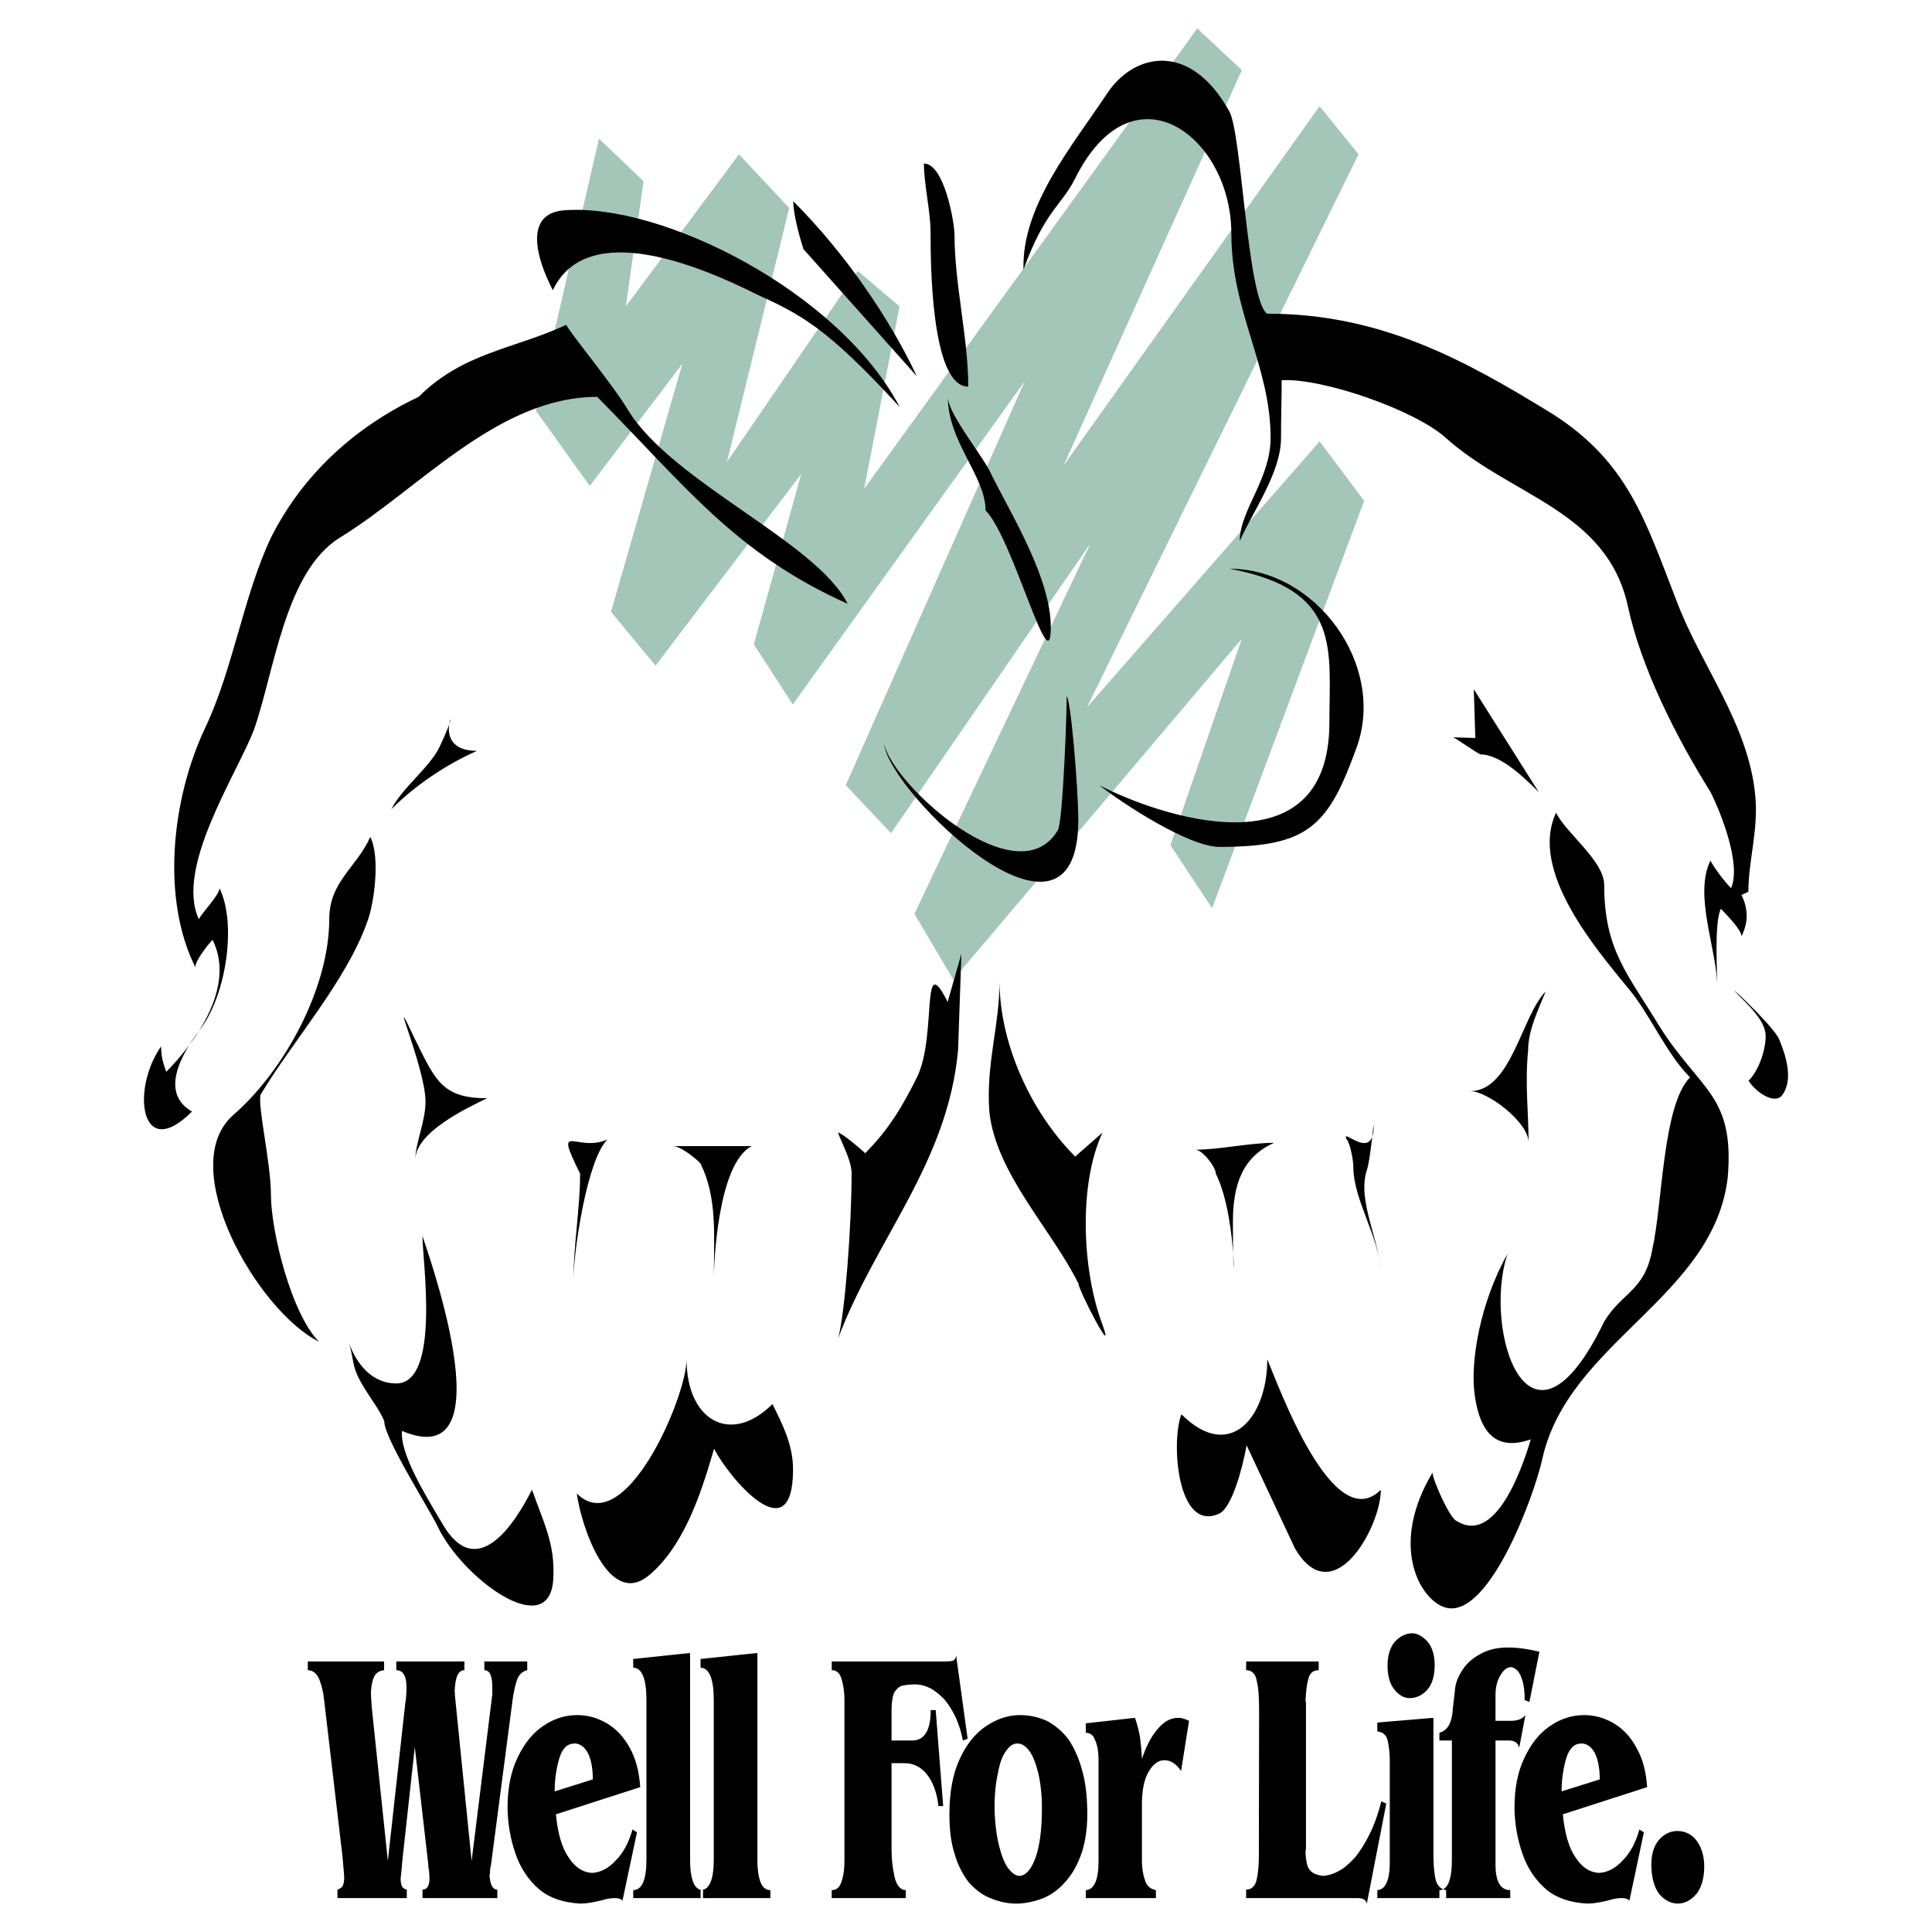 <?xml version="1.0" encoding="utf-8"?>
<!-- Generator: Adobe Illustrator 13.0.0, SVG Export Plug-In . SVG Version: 6.00 Build 14948)  -->
<!DOCTYPE svg PUBLIC "-//W3C//DTD SVG 1.0//EN" "http://www.w3.org/TR/2001/REC-SVG-20010904/DTD/svg10.dtd">
<svg version="1.0" id="Layer_1" xmlns="http://www.w3.org/2000/svg" xmlns:xlink="http://www.w3.org/1999/xlink" x="0px" y="0px"
	 width="192.756px" height="192.756px" viewBox="0 0 192.756 192.756" enable-background="new 0 0 192.756 192.756"
	 xml:space="preserve">
<g>
	<polygon fill-rule="evenodd" clip-rule="evenodd" fill="#FFFFFF" points="0,0 192.756,0 192.756,192.756 0,192.756 0,0 	"/>
	<path fill-rule="evenodd" clip-rule="evenodd" d="M41.383,174.297l-1.269,11.594c0,0.248-0.074,0.797-0.149,1.617
		c0.025,0.348,0.075,0.547,0.149,0.721c0.075,0.125,0.249,0.25,0.473,0.299v0.846H33.67v-0.846c0.249-0.074,0.423-0.199,0.522-0.373
		c0.075-0.174,0.149-0.447,0.149-0.771c0-0.297-0.075-1.045-0.174-2.189l-1.816-15.475c-0.075-0.771-0.224-1.467-0.473-2.113
		c-0.249-0.623-0.646-0.971-1.169-0.971v-0.871h7.613v0.871c-0.473,0.049-0.796,0.248-0.995,0.646
		c-0.174,0.373-0.298,0.92-0.324,1.617c0,0.125,0.025,0.299,0.025,0.547c0.025,0.273,0.05,0.523,0.05,0.771l1.617,15.449
		l1.742-15.748c0,0,0.05-0.199,0.074-0.547c0.025-0.398,0.05-0.697,0.05-0.994c0-1.195-0.374-1.742-1.02-1.742v-0.871h6.792v0.871
		c-0.597,0-0.92,0.672-0.971,2.09c0,0.1,0.025,0.174,0.025,0.248c0,0.1,0,0.15,0,0.174l1.667,16.52l2.065-16.643v-0.646
		c0-1.195-0.249-1.742-0.796-1.742v-0.871h4.279v0.871c-0.522,0.125-0.896,0.498-1.07,1.119c-0.174,0.547-0.348,1.369-0.448,2.289
		l-2.115,16.146c-0.049,0.074-0.074,0.248-0.074,0.447c0,0.225-0.025,0.398-0.05,0.473c0.05,0.945,0.324,1.418,0.771,1.418v0.846
		h-7.463v-0.846c0.448,0,0.696-0.373,0.696-1.119c0-0.199-0.025-0.498-0.05-0.797c-0.074-0.348-0.074-0.572-0.074-0.646
		L41.383,174.297L41.383,174.297z M63.874,178.303l-8.409,2.711c0.174,1.867,0.597,3.359,1.269,4.305
		c0.646,0.996,1.418,1.492,2.338,1.543c0.821-0.051,1.617-0.424,2.363-1.244c0.771-0.771,1.319-1.842,1.667-3.086l0.448,0.275
		l-1.443,6.816c-0.224-0.225-0.498-0.25-0.821-0.25c-0.199,0-0.647,0.025-1.369,0.25c-0.746,0.174-1.393,0.299-2.04,0.299
		c-1.667-0.1-3.06-0.549-4.105-1.443c-1.07-0.922-1.866-2.141-2.338-3.533c-0.498-1.418-0.771-2.961-0.796-4.553
		c0-1.965,0.324-3.633,0.995-5.025c0.672-1.418,1.518-2.488,2.587-3.186c1.045-0.721,2.214-1.068,3.359-1.068
		c1.045,0,2.04,0.273,2.96,0.82c0.896,0.523,1.667,1.318,2.289,2.438C63.426,175.441,63.774,176.76,63.874,178.303L63.874,178.303z
		 M55.34,178.727l3.807-1.195c0-1.193-0.199-2.09-0.522-2.688c-0.349-0.596-0.796-0.895-1.294-0.895
		c-0.721,0-1.219,0.473-1.518,1.443C55.514,176.387,55.34,177.506,55.34,178.727L55.34,178.727z M63.177,165.516l5.672-0.598v20.65
		c0,0.82,0.075,1.518,0.274,2.113c0.199,0.598,0.547,0.896,1.02,0.896v0.795h-6.966v-0.795c0.871,0,1.318-1.021,1.318-3.035v-15.924
		c0-2.139-0.448-3.209-1.318-3.234V165.516L63.177,165.516z M69.894,165.516l5.672-0.598v20.65c0,0.82,0.074,1.518,0.274,2.113
		c0.199,0.598,0.547,0.896,1.02,0.896v0.795h-6.966v-0.795c0.871,0,1.318-1.021,1.318-3.035v-15.924
		c0-2.139-0.448-3.209-1.318-3.234V165.516L69.894,165.516z M88.951,173.65h2.065c1.219,0,1.841-1.02,1.841-3.035h0.498l0.746,9.578
		h-0.473c-0.149-1.367-0.547-2.389-1.145-3.16c-0.597-0.746-1.343-1.119-2.239-1.119h-1.294v8.633c0,0.896,0.1,1.791,0.299,2.713
		c0.199,0.846,0.597,1.318,1.12,1.318v0.795H82.98v-0.795c0.498,0,0.821-0.299,0.995-0.896c0.2-0.596,0.274-1.244,0.274-1.965
		V169.57c0-0.846-0.125-1.518-0.298-2.09c-0.199-0.598-0.498-0.846-0.97-0.846v-0.871h11.295c0.373,0,0.672-0.025,0.796-0.074
		c0.174-0.074,0.274-0.225,0.323-0.523l1.145,8.311l-0.473,0.174c-0.149-0.82-0.398-1.592-0.721-2.314
		c-0.324-0.695-0.722-1.293-1.12-1.791c-0.473-0.473-0.945-0.871-1.418-1.119c-0.498-0.248-0.995-0.373-1.493-0.373
		c-0.622,0-1.095,0.074-1.369,0.148c-0.299,0.1-0.547,0.35-0.747,0.697c-0.149,0.348-0.249,0.945-0.249,1.717V173.65L88.951,173.65z
		 M99.227,180.367c0.024,1.395,0.174,2.637,0.423,3.682c0.248,1.021,0.547,1.793,0.896,2.289c0.398,0.523,0.771,0.822,1.194,0.822
		c0.622-0.051,1.144-0.646,1.567-1.791c0.423-1.17,0.646-2.838,0.646-4.977c0-1.369-0.149-2.562-0.373-3.533
		c-0.249-0.994-0.548-1.717-0.896-2.189c-0.398-0.521-0.771-0.721-1.194-0.721c-0.373,0-0.746,0.199-1.095,0.721
		c-0.373,0.473-0.646,1.195-0.821,2.189C99.351,177.805,99.227,179,99.227,180.367L99.227,180.367z M94.723,181.014
		c0-2.139,0.323-3.98,0.995-5.447c0.672-1.494,1.567-2.613,2.637-3.334c1.069-0.723,2.214-1.119,3.408-1.119
		c0.995,0,1.891,0.223,2.736,0.598c0.797,0.447,1.518,1.043,2.115,1.84c0.572,0.871,1.045,1.891,1.368,3.135
		c0.349,1.244,0.498,2.688,0.498,4.328c0,1.395-0.175,2.639-0.548,3.807c-0.373,1.096-0.896,2.09-1.542,2.812
		c-0.647,0.771-1.394,1.367-2.289,1.74c-0.846,0.324-1.767,0.549-2.712,0.549s-1.791-0.225-2.587-0.549
		c-0.771-0.297-1.493-0.846-2.14-1.566c-0.597-0.771-1.095-1.717-1.418-2.836C94.872,183.826,94.723,182.508,94.723,181.014
		L94.723,181.014z M113.93,175.492c0.373-1.121,0.846-2.115,1.468-2.861c0.646-0.822,1.344-1.244,2.164-1.244
		c0.349,0,0.697,0.123,1.07,0.299l-0.796,5c-0.473-0.697-1.021-1.07-1.667-1.07c-0.598,0-1.12,0.373-1.567,1.145
		c-0.448,0.746-0.672,1.842-0.672,3.26v5.646c0,0.672,0.1,1.318,0.299,1.916c0.174,0.572,0.547,0.896,1.095,0.996v0.795h-6.991
		v-0.795c0.846-0.051,1.269-1.021,1.269-2.912v-10c0-0.922-0.124-1.594-0.349-2.064c-0.174-0.523-0.521-0.723-0.92-0.723v-0.945
		l4.9-0.547c0.175,0.473,0.349,1.094,0.498,1.865C113.83,174.023,113.904,174.744,113.93,175.492L113.93,175.492z M124.329,165.764
		h7.239v0.871c-0.522,0-0.846,0.248-1.02,0.797c-0.174,0.621-0.249,1.342-0.299,2.238c0.025,0.074,0.05,0.199,0.05,0.348v14.23
		c0,0.174-0.024,0.398-0.05,0.572c0.05,0.922,0.199,1.518,0.423,1.742c0.274,0.348,0.722,0.523,1.368,0.598
		c0.473-0.051,0.971-0.176,1.493-0.473c0.522-0.25,1.045-0.723,1.567-1.27c0.522-0.598,1.045-1.418,1.518-2.363
		s0.871-2.041,1.194-3.334l0.497,0.225l-1.94,9.977c-0.1-0.398-0.398-0.549-0.921-0.549h-11.12v-0.846
		c0.547,0,0.896-0.348,1.045-0.971c0.149-0.646,0.224-1.467,0.224-2.412l0.024-14.455c0-1.244-0.049-2.213-0.224-2.936
		c-0.124-0.771-0.497-1.119-1.069-1.119V165.764L124.329,165.764z M138.436,166.162c0-0.996,0.248-1.791,0.722-2.363
		c0.522-0.547,1.094-0.846,1.741-0.846c0.522,0,1.02,0.299,1.518,0.82c0.473,0.547,0.721,1.369,0.721,2.338
		c0,1.07-0.248,1.941-0.746,2.488c-0.497,0.547-1.094,0.822-1.766,0.822c-0.548,0-1.045-0.275-1.519-0.871
		C138.659,168.002,138.436,167.182,138.436,166.162L138.436,166.162z M137.415,171.859l5.598-0.473v13.807
		c0,0.846,0.075,1.617,0.199,2.266c0.174,0.695,0.522,1.02,1.07,1.119v0.795h-6.867v-0.795c0.821-0.051,1.244-0.996,1.244-2.787
		v-10.125c0-0.822-0.1-1.518-0.224-2.064c-0.149-0.523-0.498-0.822-1.021-0.848V171.859L137.415,171.859z M149.208,171.686h1.542
		c0.647,0,1.12-0.176,1.443-0.572l-0.622,3.258c-0.1-0.473-0.473-0.721-0.995-0.721h-0.323h-1.045v12.389
		c0,1.668,0.497,2.539,1.468,2.539v0.795h-7.065v-0.795c0.82,0,1.243-1.021,1.243-3.035V173.65h-1.243v-0.771
		c0.323-0.1,0.572-0.248,0.746-0.473c0.199-0.225,0.323-0.473,0.397-0.771c0.1-0.299,0.175-0.695,0.199-1.193
		c0.05-0.473,0.125-1.07,0.199-1.717c0.025-0.672,0.273-1.369,0.697-2.016c0.397-0.672,1.02-1.244,1.815-1.666
		c0.797-0.473,1.717-0.672,2.836-0.672c0.995,0,2.04,0.174,3.086,0.422l-0.995,5.002l-0.474-0.176c0-0.721-0.049-1.367-0.198-1.84
		c-0.125-0.498-0.324-0.896-0.522-1.096c-0.225-0.223-0.423-0.348-0.672-0.348c-0.349,0-0.696,0.248-1.021,0.797
		c-0.348,0.572-0.497,1.219-0.497,1.99V171.686L149.208,171.686z M164.334,178.303l-8.409,2.711c0.175,1.867,0.598,3.359,1.27,4.305
		c0.646,0.996,1.417,1.492,2.338,1.543c0.821-0.051,1.617-0.424,2.364-1.244c0.771-0.771,1.318-1.842,1.666-3.086l0.448,0.275
		l-1.443,6.816c-0.224-0.225-0.497-0.25-0.846-0.25c-0.174,0-0.622,0.025-1.344,0.25c-0.746,0.174-1.393,0.299-2.04,0.299
		c-1.666-0.1-3.06-0.549-4.104-1.443c-1.069-0.922-1.866-2.141-2.339-3.533c-0.497-1.418-0.771-2.961-0.796-4.553
		c0-1.965,0.323-3.633,0.995-5.025c0.672-1.418,1.518-2.488,2.587-3.186c1.046-0.721,2.215-1.068,3.359-1.068
		c1.045,0,2.04,0.273,2.96,0.82c0.896,0.523,1.667,1.318,2.265,2.438C163.887,175.441,164.234,176.76,164.334,178.303
		L164.334,178.303z M155.801,178.727l3.807-1.195c0-1.193-0.199-2.09-0.522-2.688c-0.349-0.596-0.796-0.895-1.294-0.895
		c-0.722,0-1.219,0.473-1.518,1.443C155.975,176.387,155.801,177.506,155.801,178.727L155.801,178.727z M164.757,186.039
		c0-1.068,0.249-1.865,0.747-2.463c0.521-0.596,1.144-0.895,1.841-0.895c0.473,0,0.92,0.125,1.294,0.373
		c0.423,0.248,0.746,0.697,0.994,1.193c0.249,0.572,0.398,1.195,0.398,1.967c0,1.168-0.273,2.113-0.771,2.736
		c-0.522,0.621-1.169,0.971-1.841,0.971c-0.722,0-1.368-0.35-1.891-0.971C165.03,188.279,164.757,187.283,164.757,186.039
		L164.757,186.039z"/>
	<polygon fill-rule="evenodd" clip-rule="evenodd" fill="#A3C6B9" points="59.76,13.841 53.48,41.006 58.842,48.485 68.085,36.279 
		60.959,61.044 65.404,66.407 79.939,47.286 75.212,64.29 79.092,70.287 102.235,38.042 84.384,78.331 88.899,83.128 108.797,54.2 
		91.229,91.172 95.109,97.734 123.896,63.725 116.77,84.328 120.933,90.607 136.103,49.967 131.657,44.04 108.444,70.569 
		135.538,15.394 131.657,10.596 106.115,46.439 123.896,6.998 119.451,2.834 86.219,48.767 89.747,30.563 85.583,27.036 
		72.53,46.086 78.739,20.756 73.73,15.394 62.441,30.563 64.205,18.075 59.76,13.841 	"/>
	<path fill-rule="evenodd" clip-rule="evenodd" d="M41.768,39.595c-6.506,3.076-11.64,7.878-14.738,14.053
		c-2.744,5.82-3.762,13.034-6.506,18.854c-3.43,7.192-4.448,17.15-1.04,23.989c0-0.686,1.372-2.39,1.726-2.722
		c2.39,4.78-1.903,10.423-4.625,13.167c-0.354-1.018-0.509-1.527-0.509-2.545c-3.032,4.316-2.058,11.662,3.076,6.506
		c-3.187-1.836-1.173-5.576,0.796-8.166c2.7-3.562,3.652-10.688,1.948-14.118c0,0.686-1.726,2.413-2.058,3.098
		c-2.39-5.156,3.762-14.406,5.488-18.876c2.058-5.82,3.076-15.756,8.564-19.187c7.878-4.802,15.756-14.053,25.693-14.053
		c8.918,9.007,13.765,15.602,24.984,20.647c-3.076-6.174-17.438-12.083-21.886-19.297c-1.372-2.368-6.174-8.188-6.174-8.542
		C51.35,34.815,46.216,35.146,41.768,39.595L41.768,39.595z M56.263,20.984c-4.072,0.332-2.7,4.913-1.106,7.967
		c3.408-7.17,14.716-2.391,20.205,0.354c4.47,2.058,6.971,3.209,14.407,11.309C83.704,29.083,66,20.209,56.263,20.984L56.263,20.984
		z M80.163,24.856l11.308,12.68c-2.744-5.842-7.214-12.348-12.327-17.46C79.145,21.448,79.831,23.838,80.163,24.856L80.163,24.856z
		 M92.843,23.152c0,2.722,0,15.424,3.762,15.424c0-4.802-1.372-10.29-1.372-15.092c0-1.35-1.041-7.17-3.054-7.17
		C92.179,18.373,92.843,21.116,92.843,23.152L92.843,23.152z M110.459,9.321c-3.541,5.333-8.542,11.243-8.344,17.571
		c2.147-5.908,3.784-6.351,5.156-9.095c5.799-11.618,15.58-4.116,15.58,5.488c0,7.878,3.917,13.211,3.917,20.404
		c0,4.116-3.076,7.214-3.076,10.29c1.372-3.076,4.116-6.86,4.116-10.29c0-2.125,0.066-4.072,0.066-5.754
		c4.027-0.244,13.3,2.965,16.376,5.754c6.506,5.842,16.088,7.236,18.169,16.818c1.327,6.152,4.802,13.013,8.232,18.5
		c1.04,2.059,3.098,7.214,2.058,9.604c-0.687-0.686-1.704-2.058-2.058-2.744c-1.705,3.43,0.686,8.918,0.686,12.68
		c0-1.372-0.332-6.506,0.354-7.878c0.331,0.354,2.058,2.058,2.058,2.744c0.686-1.372,0.686-2.744,0-4.116l0.686-0.332
		c0-3.098,1.019-6.174,0.687-9.604c-0.687-7.214-5.488-13.034-7.9-19.541c-3.076-7.9-4.802-13.72-12.326-18.522
		c-8.919-5.488-17.195-10.003-28.503-10.003c-1.97-1.66-2.501-17.947-3.74-20.182C118.713,4.032,113.114,5.316,110.459,9.321
		L110.459,9.321z M98.331,50.925c2.723,2.722,6.507,17.482,6.507,11.64c0-4.802-3.784-10.977-5.843-15.048
		c-0.664-1.727-4.426-6.175-4.426-7.901C94.569,44.087,98.331,47.518,98.331,50.925L98.331,50.925z M105.546,82.814
		c-3.962,6.75-16.42-4.404-17.35-8.609c0.531,4.913,19.386,23.193,19.386,7.591c0-3.076-0.774-12.371-1.173-12.304
		C106.497,69.492,106.077,81.907,105.546,82.814L105.546,82.814z M132.633,72.17c-0.066,15.048-17.062,9.228-22.948,6.174
		c2.39,1.881,8.94,6.152,11.994,6.152c8.918,0,10.844-2.102,13.676-9.936c2.966-8.232-4.071-17.815-12.658-17.815
		C133.895,58.848,132.633,64.712,132.633,72.17L132.633,72.17z M43.826,74.582c-1.018,2.036-3.762,4.094-4.78,6.152
		c2.39-2.39,5.444-4.448,8.542-5.82C42.122,74.914,46.902,68.076,43.826,74.582L43.826,74.582z M32.849,91.71
		c0,6.838-4.448,15.071-9.582,19.542c-5.842,5.133,2.39,19.539,8.564,22.615c-2.744-2.744-4.802-10.977-4.802-14.738
		c0-3.076-1.372-8.918-1.018-9.936c3.076-5.156,8.542-11.33,10.6-17.151c0.686-1.682,1.372-6.484,0.332-8.542
		C35.571,86.577,32.849,87.949,32.849,91.71L32.849,91.71z M38.337,141.791c0,1.703,4.315,8.453,5.333,10.512
		c2.412,5.133,11.153,11.596,11.53,5.244c0.199-3.475-0.908-5.488-2.125-8.918c-1.726,3.43-5.51,9.271-8.918,3.43
		c-1.593-2.699-4.271-6.971-4.05-9.295c10.91,4.604,2.058-19.186,2.036-19.475c0,2.391,1.836,14.738-2.611,14.738
		c-4.78,0-5.289-7.545-4.271-2.057C35.615,138.027,37.674,140.086,38.337,141.791L38.337,141.791z M64.716,157.193
		c3.784-3.1,5.488-9.141,6.528-12.658c1.372,2.744,7.878,10.6,7.878,2.057c0-2.389-1.018-4.447-2.058-6.506
		c-4.116,4.117-8.564,1.705-8.564-4.471c0,3.785-6.174,18.148-10.954,13.389C57.967,152.17,60.688,160.49,64.716,157.193
		L64.716,157.193z M84.965,117.094c0,5.135-0.664,14.053-1.35,16.441c3.74-9.936,10.932-17.459,11.972-28.768l0.332-9.604
		l-1.372,4.802c-2.744-5.488-1.018,3.43-3.076,7.547c-1.372,2.744-2.744,5.133-5.156,7.545c-0.332-0.354-2.368-2.057-2.7-2.057
		C83.947,114.018,84.965,115.744,84.965,117.094L84.965,117.094z M121.634,151.018c1.239-0.574,2.279-4.314,2.744-6.814
		l4.803,10.246c3.784,6.527,8.586-2.059,8.586-5.82c-4.802,4.803-10.29-10.602-11.33-13.014c0,5.844-3.762,10.291-8.564,5.488
		C116.81,143.76,117.43,152.943,121.634,151.018L121.634,151.018z M143.941,160.291c4.403,1.836,9.117-10.998,9.936-14.738
		c2.59-11.686,17.129-16.111,18.501-28.105c0.687-8.232-2.744-8.586-6.838-15.092c-3.099-5.135-5.488-7.547-5.488-14.053
		c0-2.412-3.784-5.156-4.803-7.214c-2.743,5.842,4.116,13.72,7.192,17.505c2.059,2.389,3.784,6.506,6.175,8.895
		c-2.744,2.744-2.744,12.703-3.763,17.152c-0.752,4.182-3.01,4.248-4.802,7.213c-7.502,15.514-12.172,0.797-9.648-6.75
		c-2.723,4.826-3.696,10.668-3.298,13.854c0.575,4.625,2.634,5.688,5.621,4.648c-1.018,3.43-3.651,10.533-7.436,8.121
		c-0.687-0.332-2.368-4.115-2.368-4.803C138.696,153.984,141.484,159.273,143.941,160.291L143.941,160.291z M176.162,103.373
		c0,1.35-0.664,3.408-1.704,4.447c0.687,1.129,2.656,2.502,3.408,1.373c1.018-1.506,0.376-3.74-0.354-5.488
		c-0.553-1.395-6.483-6.838-3.739-4.094C174.812,100.65,176.162,102.023,176.162,103.373L176.162,103.373z M107.604,128.07
		c0,0.664,3.763,7.877,2.391,4.094c-2.059-5.443-2.391-14.031,0-19.164l-2.723,2.389c-4.447-4.447-7.546-11.309-7.546-17.482
		c0,4.449-1.372,8.232-1.018,13.035C99.394,117.115,104.882,122.604,107.604,128.07L107.604,128.07z M121.302,117.094
		c2.391,4.779,1.705,15.424,1.705,4.779c0-3.762,1.018-6.484,4.115-7.855c-2.412,0-5.488,0.686-7.855,0.686
		C119.952,114.703,121.302,116.43,121.302,117.094L121.302,117.094z M135.022,116.408c0,3.408,2.723,7.191,2.723,10.621
		c0-3.098-2.391-7.213-1.372-10.289c0.354-0.996,0.686-5.113,0.686-4.428c0,3.764-3.386,0-2.699,1.373
		C134.69,114.018,135.022,115.744,135.022,116.408L135.022,116.408z M146.686,108.861c1.704,0,5.82,3.076,5.82,5.135
		c0-3.1-0.377-5.777-0.045-9.207c0-2.059,1.062-4.139,1.748-5.865C151.819,101.338,150.779,108.861,146.686,108.861L146.686,108.861
		z M147.703,75.268c2.036,0,4.448,2.39,5.82,3.762l-6.484-10.269l0.155,4.869c-0.354,0-1.881-0.066-2.213-0.066
		C145.667,73.918,147.039,74.936,147.703,75.268L147.703,75.268z M69.873,116.053c1.704,3.408,1.35,7.193,1.35,11.309
		c0-1.039,0.354-11.309,3.784-13.012H67.15C67.836,114.35,69.209,115.389,69.873,116.053L69.873,116.053z M57.878,117.094
		c0,3.408-0.664,7.191-0.664,10.621c0-2.742,1.328-11.971,3.386-14.029C57.546,115.057,55.156,111.627,57.878,117.094
		L57.878,117.094z M42.454,109.902c0,2.035-1.018,4.094-1.018,5.818c0-2.744,5.112-5.156,7.17-6.15c-4.448,0-5.134-1.705-7.17-5.82
		C38.359,97.221,42.454,106.494,42.454,109.902L42.454,109.902z"/>
</g>
</svg>
